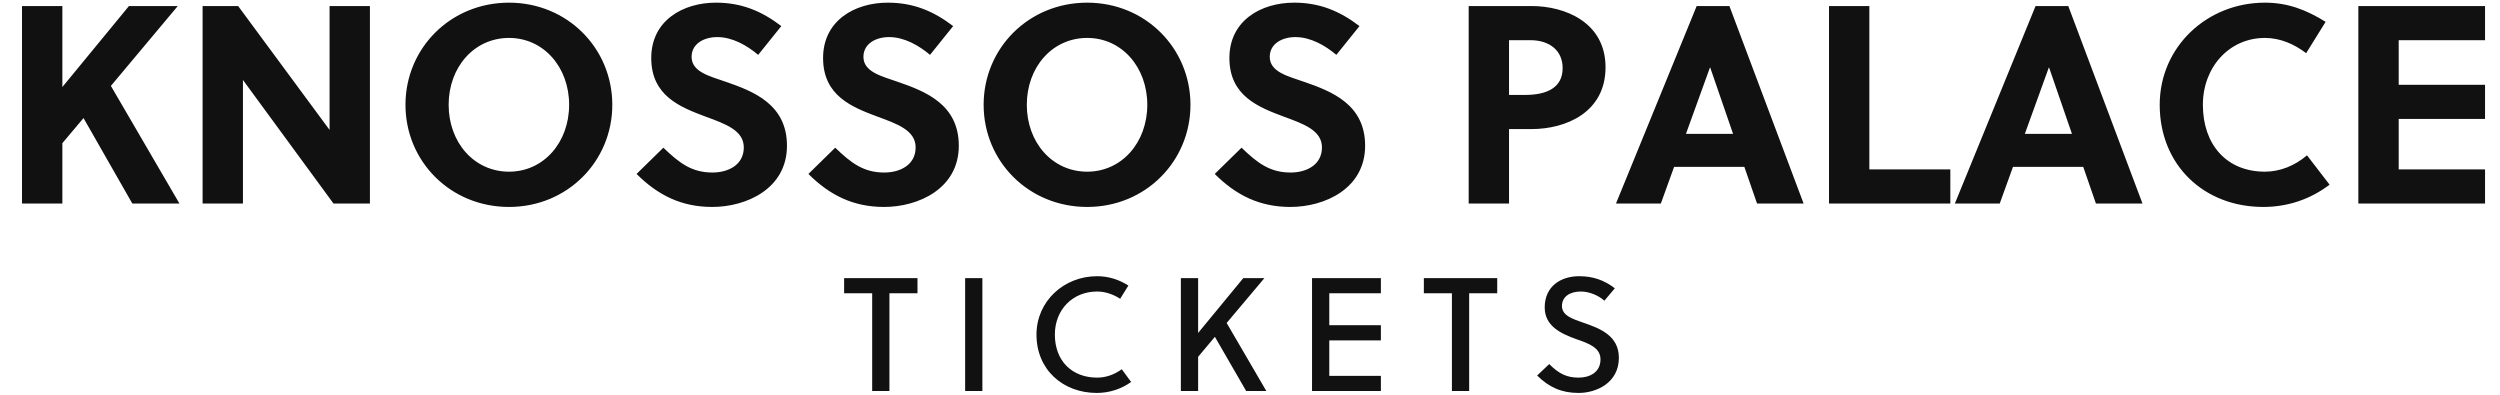 <?xml version="1.0" encoding="utf-8"?>
<svg xmlns="http://www.w3.org/2000/svg" xmlns:xlink="http://www.w3.org/1999/xlink" width="620.2" height="98">
  <path fill="#111111" d="M44.10 1.50L31.99 1.50L15.47 21.59L15.47 1.50L5.46 1.50L5.46 50.50L15.47 50.50L15.47 35.52L20.72 29.29L32.83 50.50L44.52 50.50L27.51 21.31ZM91.77 50.50L91.77 1.50L81.76 1.50L81.76 32.23L59.08 1.50L50.26 1.50L50.26 50.50L60.27 50.50L60.27 19.84L82.74 50.50ZM141.19 26.00C141.19 35.31 134.89 42.59 126.28 42.59C117.60 42.59 111.30 35.31 111.30 26.00C111.30 16.69 117.60 9.41 126.28 9.41C134.89 9.41 141.19 16.69 141.19 26.00ZM151.90 26.00C151.90 12.00 140.77 0.66 126.28 0.66C111.72 0.66 100.59 12.00 100.59 26.00C100.59 40 111.72 51.34 126.28 51.34C140.77 51.34 151.90 40 151.90 26.00ZM188.09 13.61L193.83 6.47C188.86 2.69 183.89 0.66 177.59 0.66C169.47 0.66 161.56 5.07 161.56 14.38C161.56 23.76 168.70 26.56 175.07 28.94C180.04 30.76 184.52 32.37 184.52 36.57C184.52 40.91 180.67 42.80 176.75 42.80C171.64 42.80 168.56 40.49 164.57 36.64L157.92 43.15C163.24 48.47 169.12 51.34 176.68 51.34C185.22 51.34 195.23 46.79 195.23 36.15C195.23 25.86 186.90 22.64 179.97 20.26C176.19 18.93 171.57 17.88 171.57 14.10C171.57 10.88 174.58 9.20 177.94 9.20C181.72 9.20 185.36 11.30 188.09 13.61ZM230.72 13.61L236.46 6.47C231.49 2.69 226.52 0.66 220.22 0.66C212.10 0.66 204.19 5.07 204.19 14.38C204.19 23.76 211.33 26.56 217.70 28.94C222.67 30.76 227.15 32.37 227.15 36.57C227.15 40.91 223.30 42.80 219.38 42.80C214.27 42.80 211.19 40.49 207.20 36.64L200.55 43.15C205.87 48.47 211.75 51.34 219.31 51.34C227.85 51.34 237.86 46.79 237.86 36.15C237.86 25.86 229.53 22.64 222.60 20.26C218.82 18.93 214.20 17.88 214.20 14.10C214.20 10.88 217.21 9.20 220.57 9.20C224.35 9.20 227.99 11.30 230.72 13.61ZM284.62 26.00C284.62 35.31 278.32 42.59 269.71 42.59C261.03 42.59 254.73 35.31 254.73 26.00C254.73 16.69 261.03 9.41 269.71 9.41C278.32 9.41 284.62 16.69 284.62 26.00ZM295.33 26.00C295.33 12.00 284.20 0.66 269.71 0.66C255.15 0.66 244.02 12.00 244.02 26.00C244.02 40 255.15 51.34 269.71 51.34C284.20 51.34 295.33 40 295.33 26.00ZM331.52 13.61L337.26 6.47C332.29 2.69 327.32 0.66 321.02 0.66C312.90 0.66 304.99 5.07 304.99 14.38C304.99 23.76 312.13 26.56 318.50 28.94C323.47 30.76 327.95 32.37 327.95 36.57C327.95 40.91 324.10 42.80 320.18 42.80C315.07 42.80 311.99 40.49 308 36.64L301.35 43.15C306.67 48.47 312.55 51.34 320.11 51.34C328.65 51.34 338.66 46.79 338.66 36.15C338.66 25.86 330.33 22.64 323.40 20.26C319.62 18.93 315 17.88 315 14.10C315 10.88 318.01 9.20 321.37 9.20C325.15 9.20 328.79 11.30 331.52 13.61ZM364.35 1.50L364.35 50.50L374.36 50.50L374.36 32.02L379.96 32.02C388.36 32.02 398.30 27.96 398.30 16.69C398.30 5.56 388.29 1.50 379.96 1.50ZM374.36 9.97L379.68 9.97C384.44 9.97 387.66 12.56 387.66 16.90C387.66 21.80 383.67 23.55 378.35 23.55L374.36 23.55ZM447.44 50.50L429.03 1.50L420.91 1.50L400.89 50.50L412.02 50.50L415.31 41.40L432.74 41.40L435.89 50.50ZM424.20 16.76L424.27 16.76L429.94 33.21L418.25 33.21ZM483.84 50.50L483.84 42.03L463.75 42.03L463.75 1.50L453.74 1.50L453.74 50.50ZM531.51 50.50L513.10 1.50L504.98 1.50L484.96 50.50L496.09 50.50L499.38 41.40L516.81 41.40L519.96 50.50ZM508.27 16.76L508.34 16.76L514.01 33.21L502.32 33.21ZM546.49 26.00C546.49 16.69 553 9.41 561.89 9.41C565.67 9.41 569.17 10.95 572.11 13.19L576.94 5.42C572.11 2.41 567.49 0.66 561.89 0.66C547.47 0.66 535.78 11.65 535.78 26.00C535.78 40.98 546.77 51.34 561.47 51.34C567.49 51.34 573.16 49.45 577.92 45.81L572.32 38.53C569.31 41.12 565.60 42.59 561.89 42.59C552.30 42.59 546.49 35.80 546.49 26.00ZM616.49 50.50L616.49 42.03L595.07 42.03L595.07 29.50L616.49 29.50L616.49 21.03L595.07 21.03L595.07 9.97L616.49 9.97L616.49 1.50L585.06 1.50L585.06 50.50Z"/>
  <path fill="#111111" d="M227.61 72.76L227.61 69L209.41 69L209.41 72.76L216.37 72.76L216.37 97L220.65 97L220.65 72.76ZM243.71 97L243.71 69L239.43 69L239.43 97ZM261.69 83C261.69 76.84 266.09 72.32 272.17 72.32C274.25 72.32 276.21 73.04 277.89 74.12L279.93 70.84C277.61 69.36 275.01 68.52 272.17 68.52C263.89 68.52 257.13 74.76 257.13 83C257.13 91.76 263.73 97.48 272.09 97.48C275.21 97.48 278.13 96.52 280.61 94.76L278.29 91.60C276.41 92.96 274.33 93.68 272.17 93.68C265.93 93.68 261.69 89.52 261.69 83ZM313.67 69L308.43 69L297.23 82.60L297.23 69L292.95 69L292.95 97L297.23 97L297.23 88.52L301.39 83.56L309.15 97L314.15 97L304.31 80.12ZM342.57 97L342.57 93.24L329.77 93.24L329.77 84.44L342.57 84.44L342.57 80.68L329.77 80.68L329.77 72.76L342.57 72.76L342.57 69L325.49 69L325.49 97ZM371.43 72.76L371.43 69L353.23 69L353.23 72.76L360.19 72.76L360.19 97L364.47 97L364.47 72.76ZM398.01 74.60L400.61 71.52C398.01 69.52 395.21 68.52 391.77 68.52C387.21 68.52 383.21 71 383.21 76.28C383.21 80.88 387.21 82.76 391.01 84.12C394.13 85.20 397.05 86.24 397.05 89.16C397.05 92.36 394.37 93.68 391.65 93.68C388.81 93.68 386.85 92.84 384.33 90.32L381.33 93.16C384.33 96.12 387.45 97.48 391.61 97.48C396.01 97.48 401.61 95 401.61 88.76C401.61 83.28 396.93 81.48 392.97 80.12C390.09 79.12 387.49 78.28 387.49 75.92C387.49 73.60 389.45 72.32 392.17 72.32C394.37 72.32 396.65 73.36 398.01 74.60Z"/>
</svg>
